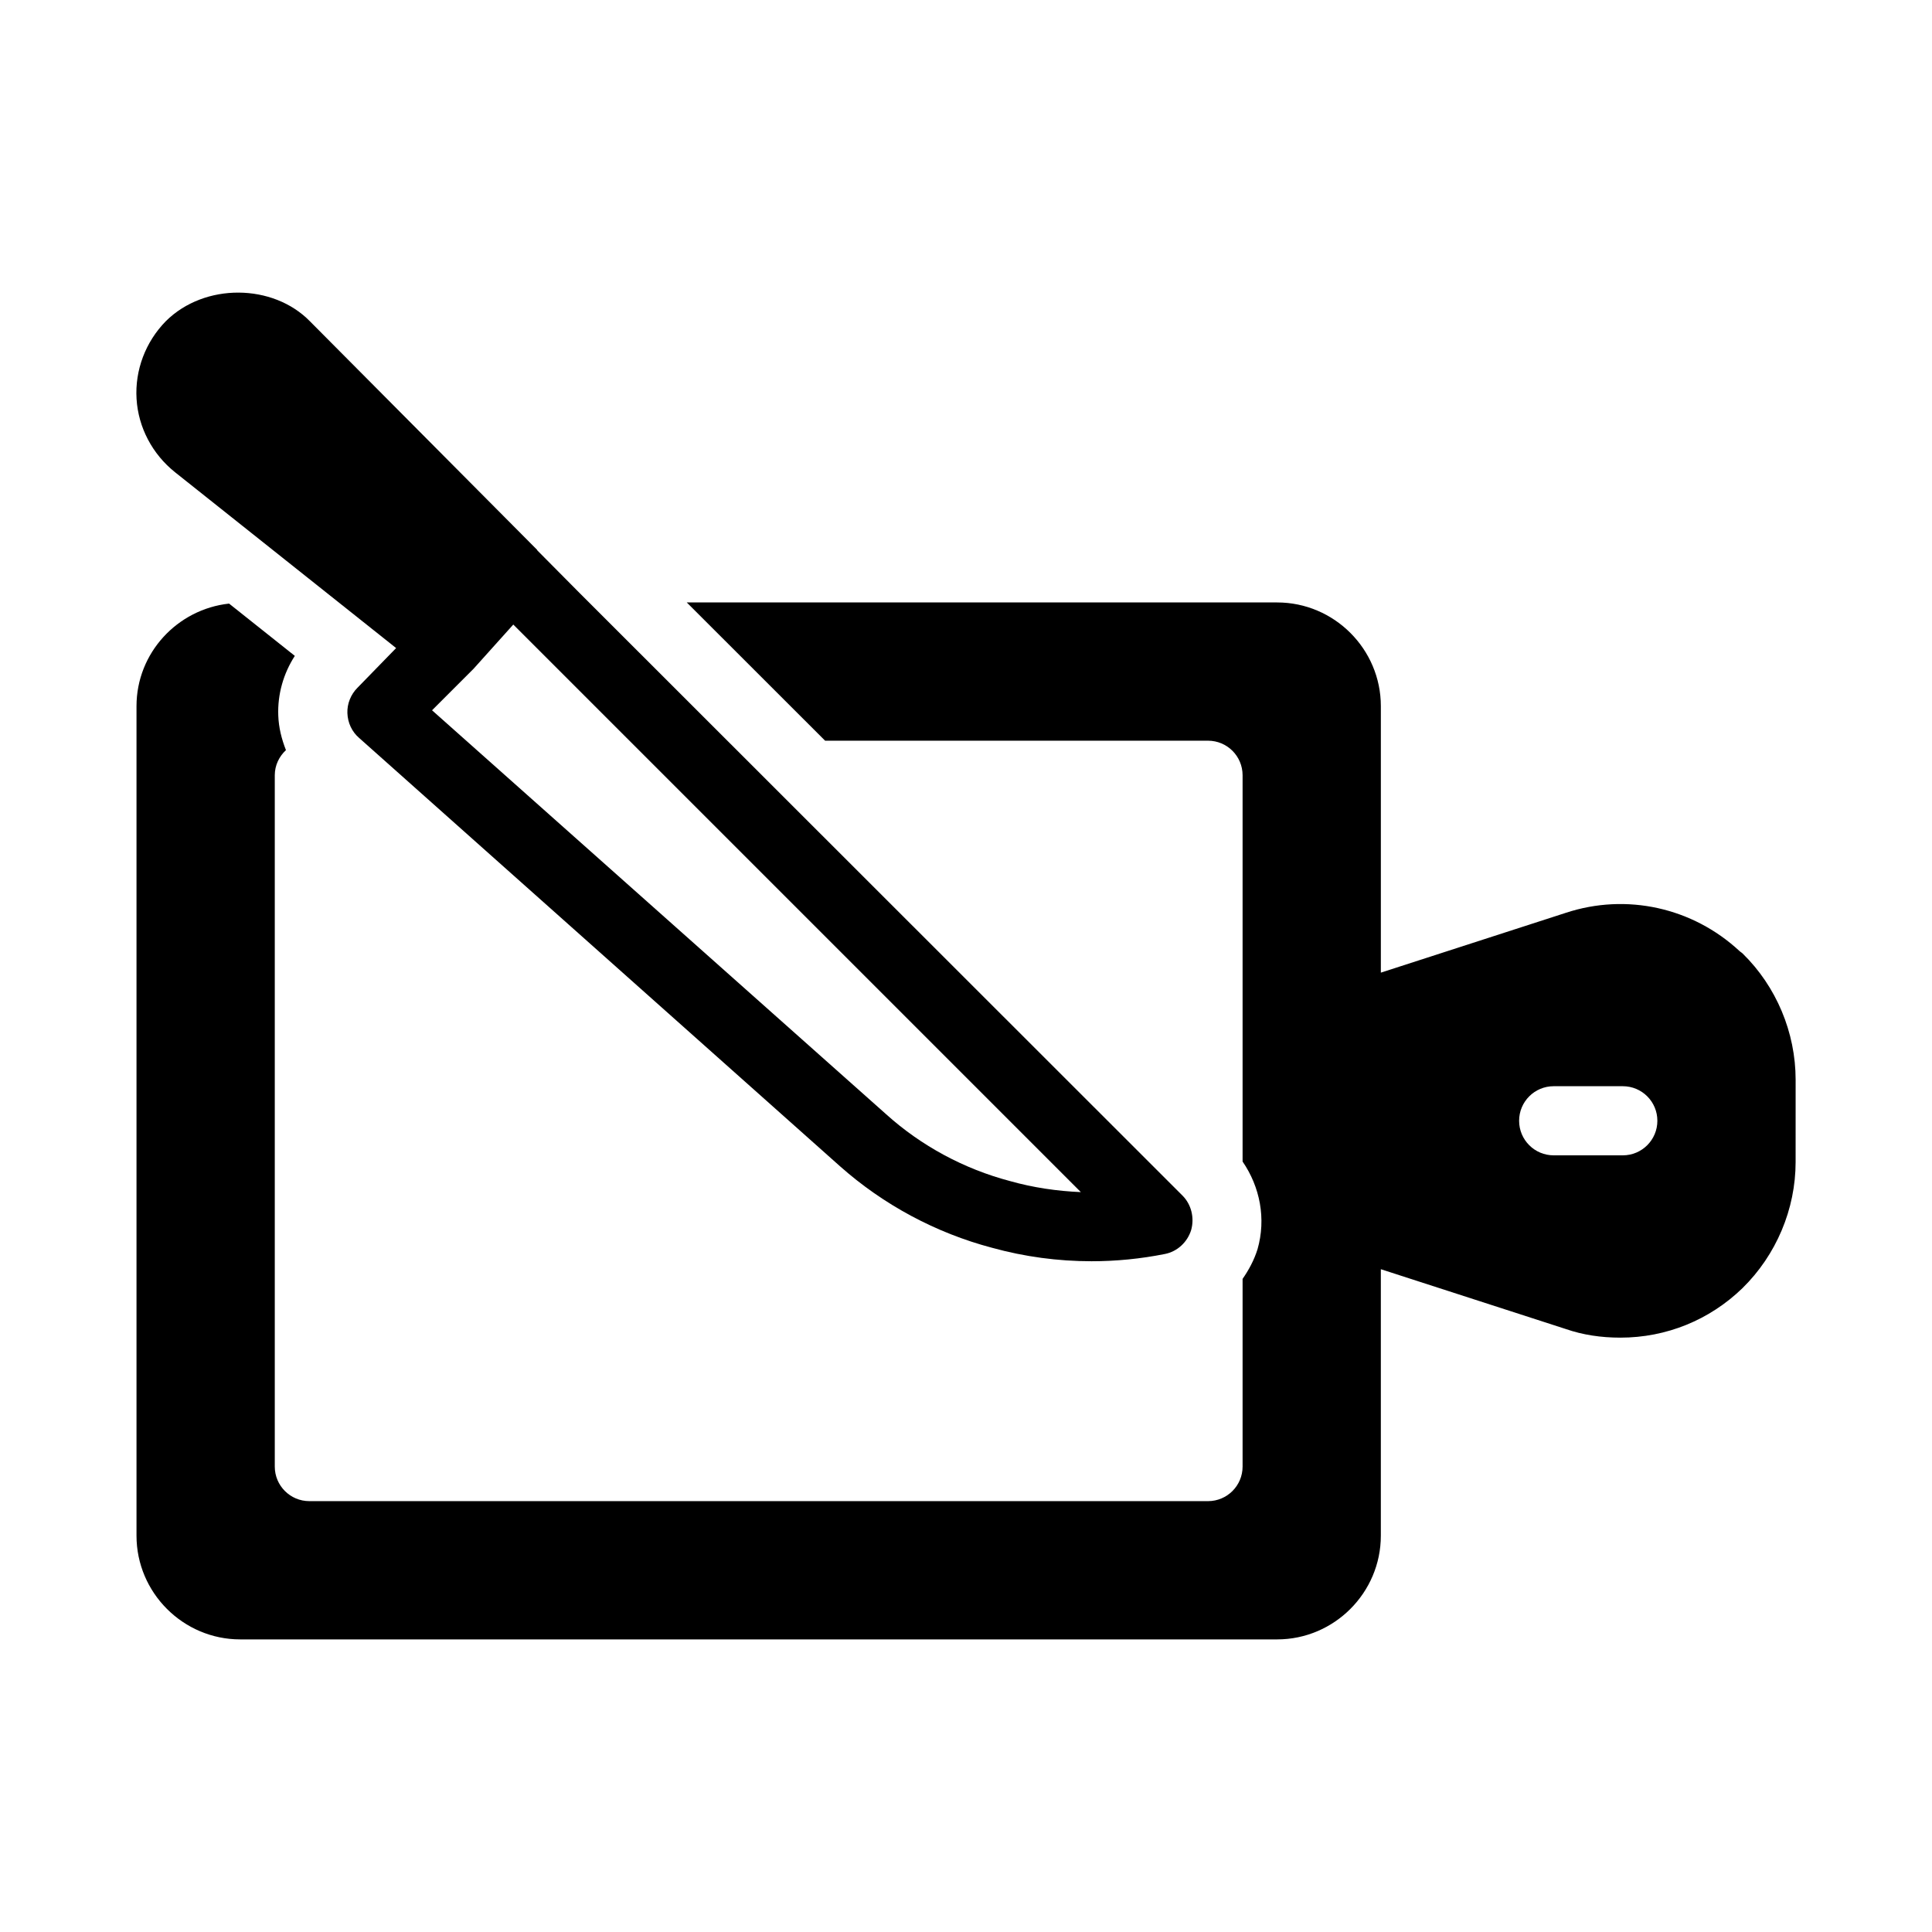 <?xml version="1.0" encoding="UTF-8"?>
<!-- Uploaded to: ICON Repo, www.svgrepo.com, Generator: ICON Repo Mixer Tools -->
<svg fill="#000000" width="800px" height="800px" version="1.1" viewBox="144 144 512 512" xmlns="http://www.w3.org/2000/svg">
 <g>
  <path d="m605.85 396.72c-0.273-0.273-0.641-0.457-0.918-0.734-12.367-11.449-29.863-15.387-45.984-10.074l-49.008 15.848v-70.625c0-15.113-12.367-27.48-27.48-27.48h-156.46l36.66 36.637h101.48c5.059 0 9.16 4.098 9.16 9.16v102.37c4.625 6.727 6.266 15.168 3.961 23.227-0.91 2.914-2.316 5.496-3.961 7.871v49.738c0 5.062-4.102 9.16-9.16 9.16h-238.16c-5.059 0-9.16-4.098-9.16-9.16v-183.2c0-2.652 1.164-4.996 2.961-6.668-1.145-2.902-1.926-5.981-2.035-9.184-0.211-5.574 1.355-11.109 4.387-15.789l-17.426-13.859c-13.719 1.5-24.531 13.078-24.531 27.18v219.84c0 15.113 12.367 27.48 27.48 27.48h274.8c15.113 0 27.48-12.367 27.48-27.48v-70.625l49.008 15.848c4.488 1.559 9.344 2.289 14.473 2.289 12.184 0 23.633-4.672 32.336-13.098 8.977-8.793 14.105-20.977 14.105-33.434l0.004-21.805c0-12.551-5.129-24.73-14.016-33.434zm-31.789 53.457h-18.32c-5.059 0-9.16-4.098-9.16-9.16s4.102-9.16 9.16-9.16h18.32c5.059 0 9.16 4.098 9.16 9.16s-4.102 9.16-9.16 9.16z"/>
  <path d="m190.35 269.12 58.625 46.625-10.258 10.535c-1.742 1.742-2.746 4.215-2.656 6.688 0.09 2.566 1.191 4.945 3.113 6.598l127.42 113.49c11.449 10.168 25.375 17.68 40.305 21.617 8.609 2.383 17.496 3.57 26.383 3.57 6.504 0 13.008-0.641 19.418-1.922 3.297-0.641 5.953-3.117 6.961-6.32 0.914-3.207 0.09-6.777-2.289-9.16l-159.75-159.66-11.266-11.359c0-0.09 0-0.09-0.09-0.184l-60.094-60.453c-9.805-10.078-27.941-10.262-38.199-0.094-5.406 5.496-8.246 13.008-7.785 20.609 0.457 7.606 4.211 14.66 10.168 19.422zm79.141 52.121 10.535-11.727 150.41 150.41c-6.32-0.273-12.641-1.191-18.777-2.93-12.184-3.207-23.543-9.344-32.793-17.68l-120.37-107.08z"/>
 </g>
</svg>